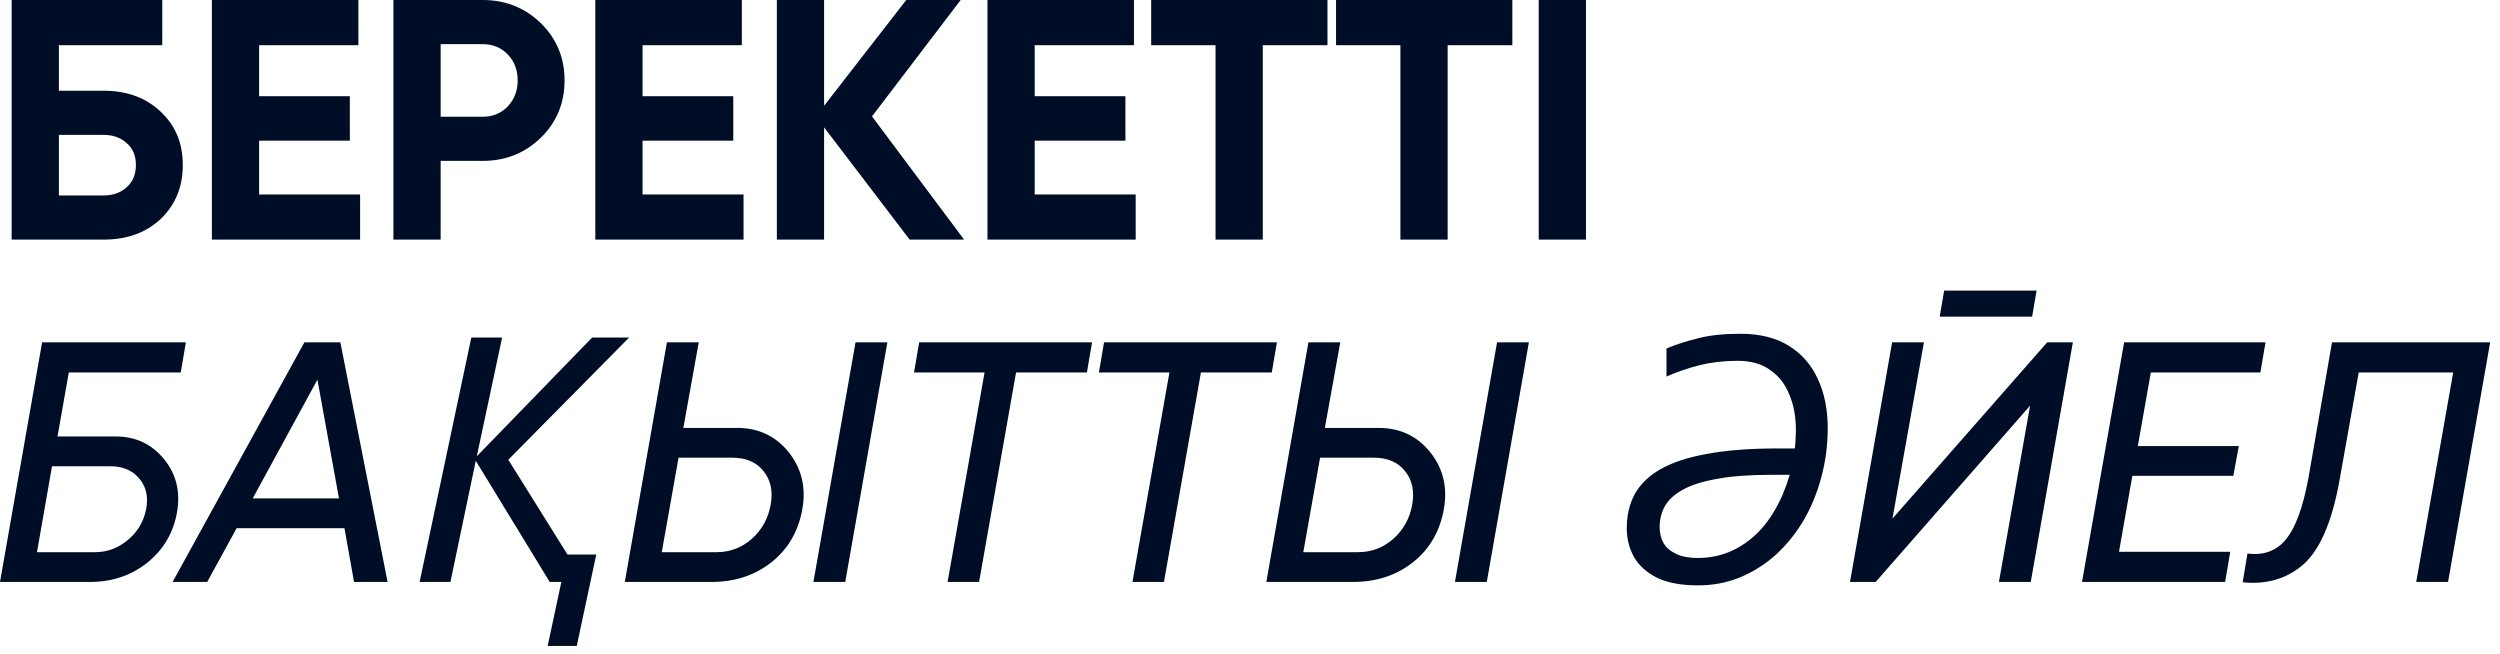 <?xml version="1.0" encoding="UTF-8"?> <svg xmlns="http://www.w3.org/2000/svg" width="241" height="63" viewBox="0 0 241 63" fill="none"><path d="M5.676 8.745H9.966C12.232 8.745 14.069 9.416 15.477 10.758C16.907 12.078 17.622 13.794 17.622 15.906C17.622 18.018 16.907 19.756 15.477 21.12C14.069 22.44 12.232 23.1 9.966 23.1H1.122V9.60827e-05H15.642V4.356H5.676V8.745ZM5.676 18.843H9.966C10.89 18.843 11.638 18.579 12.21 18.051C12.804 17.523 13.101 16.808 13.101 15.906C13.101 15.004 12.804 14.3 12.21 13.794C11.638 13.266 10.89 13.002 9.966 13.002H5.676V18.843ZM24.979 13.563V18.744H34.714V23.1H20.425V9.60827e-05H34.549V4.356H24.979V9.273H33.724V13.563H24.979ZM37.924 9.60827e-05H46.537C48.737 9.60827e-05 50.607 0.748 52.147 2.244C53.665 3.74 54.424 5.577 54.424 7.755C54.424 9.933 53.665 11.77 52.147 13.266C50.607 14.762 48.737 15.51 46.537 15.51H42.478V23.1H37.924V9.60827e-05ZM42.478 11.253H46.537C47.505 11.253 48.308 10.923 48.946 10.263C49.584 9.581 49.903 8.745 49.903 7.755C49.903 6.743 49.584 5.907 48.946 5.247C48.308 4.587 47.505 4.257 46.537 4.257H42.478V11.253ZM61.943 13.563V18.744H71.678V23.1H57.389V9.60827e-05H71.513V4.356H61.943V9.273H70.688V13.563H61.943ZM84.062 11.22L92.939 23.1H87.692L79.442 12.276V23.1H74.888V9.60827e-05H79.442V10.197L87.362 9.60827e-05H92.609L84.062 11.22ZM99.745 13.563V18.744H109.48V23.1H95.191V9.60827e-05H109.315V4.356H99.745V9.273H108.49V13.563H99.745ZM110.974 9.60827e-05H127.969V4.356H121.732V23.1H117.178V4.356H110.974V9.60827e-05ZM128.795 9.60827e-05H145.79V4.356H139.553V23.1H134.999V4.356H128.795V9.60827e-05ZM148.333 23.1V9.60827e-05H152.887V23.1H148.333ZM17.919 33L17.424 35.904H6.633L5.544 42.075H11.154C13.068 42.075 14.619 42.801 15.807 44.253C16.995 45.705 17.413 47.421 17.061 49.401C16.709 51.381 15.752 52.998 14.19 54.252C12.628 55.484 10.791 56.1 8.679 56.1H-0L4.059 33H17.919ZM10.626 44.946H5.016L3.564 53.229H9.174C10.34 53.229 11.396 52.833 12.342 52.041C13.266 51.271 13.849 50.281 14.091 49.071C14.311 47.861 14.08 46.871 13.398 46.101C12.738 45.331 11.814 44.946 10.626 44.946ZM37.364 56.1H34.13L33.206 50.919H22.811L19.973 56.1H16.64L29.345 33H32.81L37.364 56.1ZM30.599 36.597L24.362 48.048H32.678L30.599 36.597ZM52.794 62.271L54.114 56.1H52.992L45.864 44.418L43.422 56.1H40.452L45.435 32.538H48.405L45.963 43.989L57.084 32.538H60.648L48.999 44.319L54.708 53.46H57.48L55.599 62.271H52.794ZM68.58 56.1H60.231L64.29 33H67.359L65.874 41.25H71.055C73.101 41.25 74.751 42.02 76.005 43.56C77.259 45.122 77.71 46.937 77.358 49.005C76.984 51.183 75.994 52.91 74.388 54.186C72.782 55.462 70.846 56.1 68.58 56.1ZM81.483 56.1H78.414L82.473 33H85.542L81.483 56.1ZM65.412 44.121L63.795 53.229H69.075C70.373 53.229 71.506 52.8 72.474 51.942C73.442 51.084 74.047 49.995 74.289 48.675C74.531 47.355 74.3 46.266 73.596 45.408C72.914 44.55 71.913 44.121 70.593 44.121H65.412ZM88.609 33H105.274L104.779 35.904H97.948L94.384 56.1H91.348L94.912 35.904H88.114L88.609 33ZM106.43 33H123.095L122.6 35.904H115.769L112.205 56.1H109.169L112.733 35.904H105.935L106.43 33ZM130.423 56.1H122.074L126.133 33H129.202L127.717 41.25H132.898C134.944 41.25 136.594 42.02 137.848 43.56C139.102 45.122 139.553 46.937 139.201 49.005C138.827 51.183 137.837 52.91 136.231 54.186C134.625 55.462 132.689 56.1 130.423 56.1ZM143.326 56.1H140.257L144.316 33H147.385L143.326 56.1ZM127.255 44.121L125.638 53.229H130.918C132.216 53.229 133.349 52.8 134.317 51.942C135.285 51.084 135.89 49.995 136.132 48.675C136.374 47.355 136.143 46.266 135.439 45.408C134.757 44.55 133.756 44.121 132.436 44.121H127.255ZM163.685 56.43C162.079 56.43 160.77 56.188 159.758 55.704C158.746 55.198 157.998 54.527 157.514 53.691C157.052 52.855 156.821 51.931 156.821 50.919C156.821 49.687 157.074 48.598 157.58 47.652C158.108 46.684 158.933 45.881 160.055 45.243C161.199 44.583 162.695 44.088 164.543 43.758C166.413 43.406 168.679 43.23 171.341 43.23H173.024C173.068 42.834 173.09 42.526 173.09 42.306C173.112 42.086 173.123 41.8 173.123 41.448C173.123 40.172 172.914 39.039 172.496 38.049C172.1 37.037 171.484 36.245 170.648 35.673C169.834 35.079 168.789 34.782 167.513 34.782C166.193 34.782 164.961 34.925 163.817 35.211C162.695 35.497 161.639 35.86 160.649 36.3V33.594C161.595 33.198 162.618 32.868 163.718 32.604C164.818 32.318 166.171 32.175 167.777 32.175C169.647 32.175 171.198 32.56 172.43 33.33C173.684 34.1 174.619 35.167 175.235 36.531C175.873 37.895 176.192 39.468 176.192 41.25C176.192 42.922 175.983 44.517 175.565 46.035C175.169 47.531 174.597 48.917 173.849 50.193C173.101 51.447 172.21 52.547 171.176 53.493C170.142 54.417 168.987 55.143 167.711 55.671C166.457 56.177 165.115 56.43 163.685 56.43ZM163.652 53.79C164.686 53.79 165.654 53.614 166.556 53.262C167.458 52.91 168.294 52.393 169.064 51.711C169.834 51.029 170.505 50.193 171.077 49.203C171.671 48.191 172.155 47.047 172.529 45.771H170.747C168.635 45.771 166.886 45.903 165.5 46.167C164.114 46.409 163.014 46.761 162.2 47.223C161.408 47.663 160.836 48.191 160.484 48.807C160.154 49.423 159.989 50.094 159.989 50.82C159.989 51.37 160.11 51.876 160.352 52.338C160.616 52.778 161.023 53.13 161.573 53.394C162.123 53.658 162.816 53.79 163.652 53.79ZM195.897 30.525H186.987L187.416 28.017H196.326L195.897 30.525ZM180.816 56.1H178.341L182.4 33H185.469L182.433 49.995L197.349 33H199.824L195.765 56.1H192.696L195.699 39.105L180.816 56.1ZM218.395 33L217.9 35.904H207.34L206.086 42.999H215.821L215.293 45.87H205.558L204.271 53.196H214.996L214.501 56.1H200.707L204.766 33H218.395ZM216.193 56.133L216.655 53.361C218.217 53.559 219.449 53.108 220.351 52.008C221.275 50.908 222.001 48.939 222.529 46.101L224.806 33H240.052L235.993 56.1H232.924L236.488 35.904H227.38L225.565 46.101C224.817 50.391 223.563 53.229 221.803 54.615C220.263 55.847 218.393 56.353 216.193 56.133Z" fill="#000D26"></path></svg> 